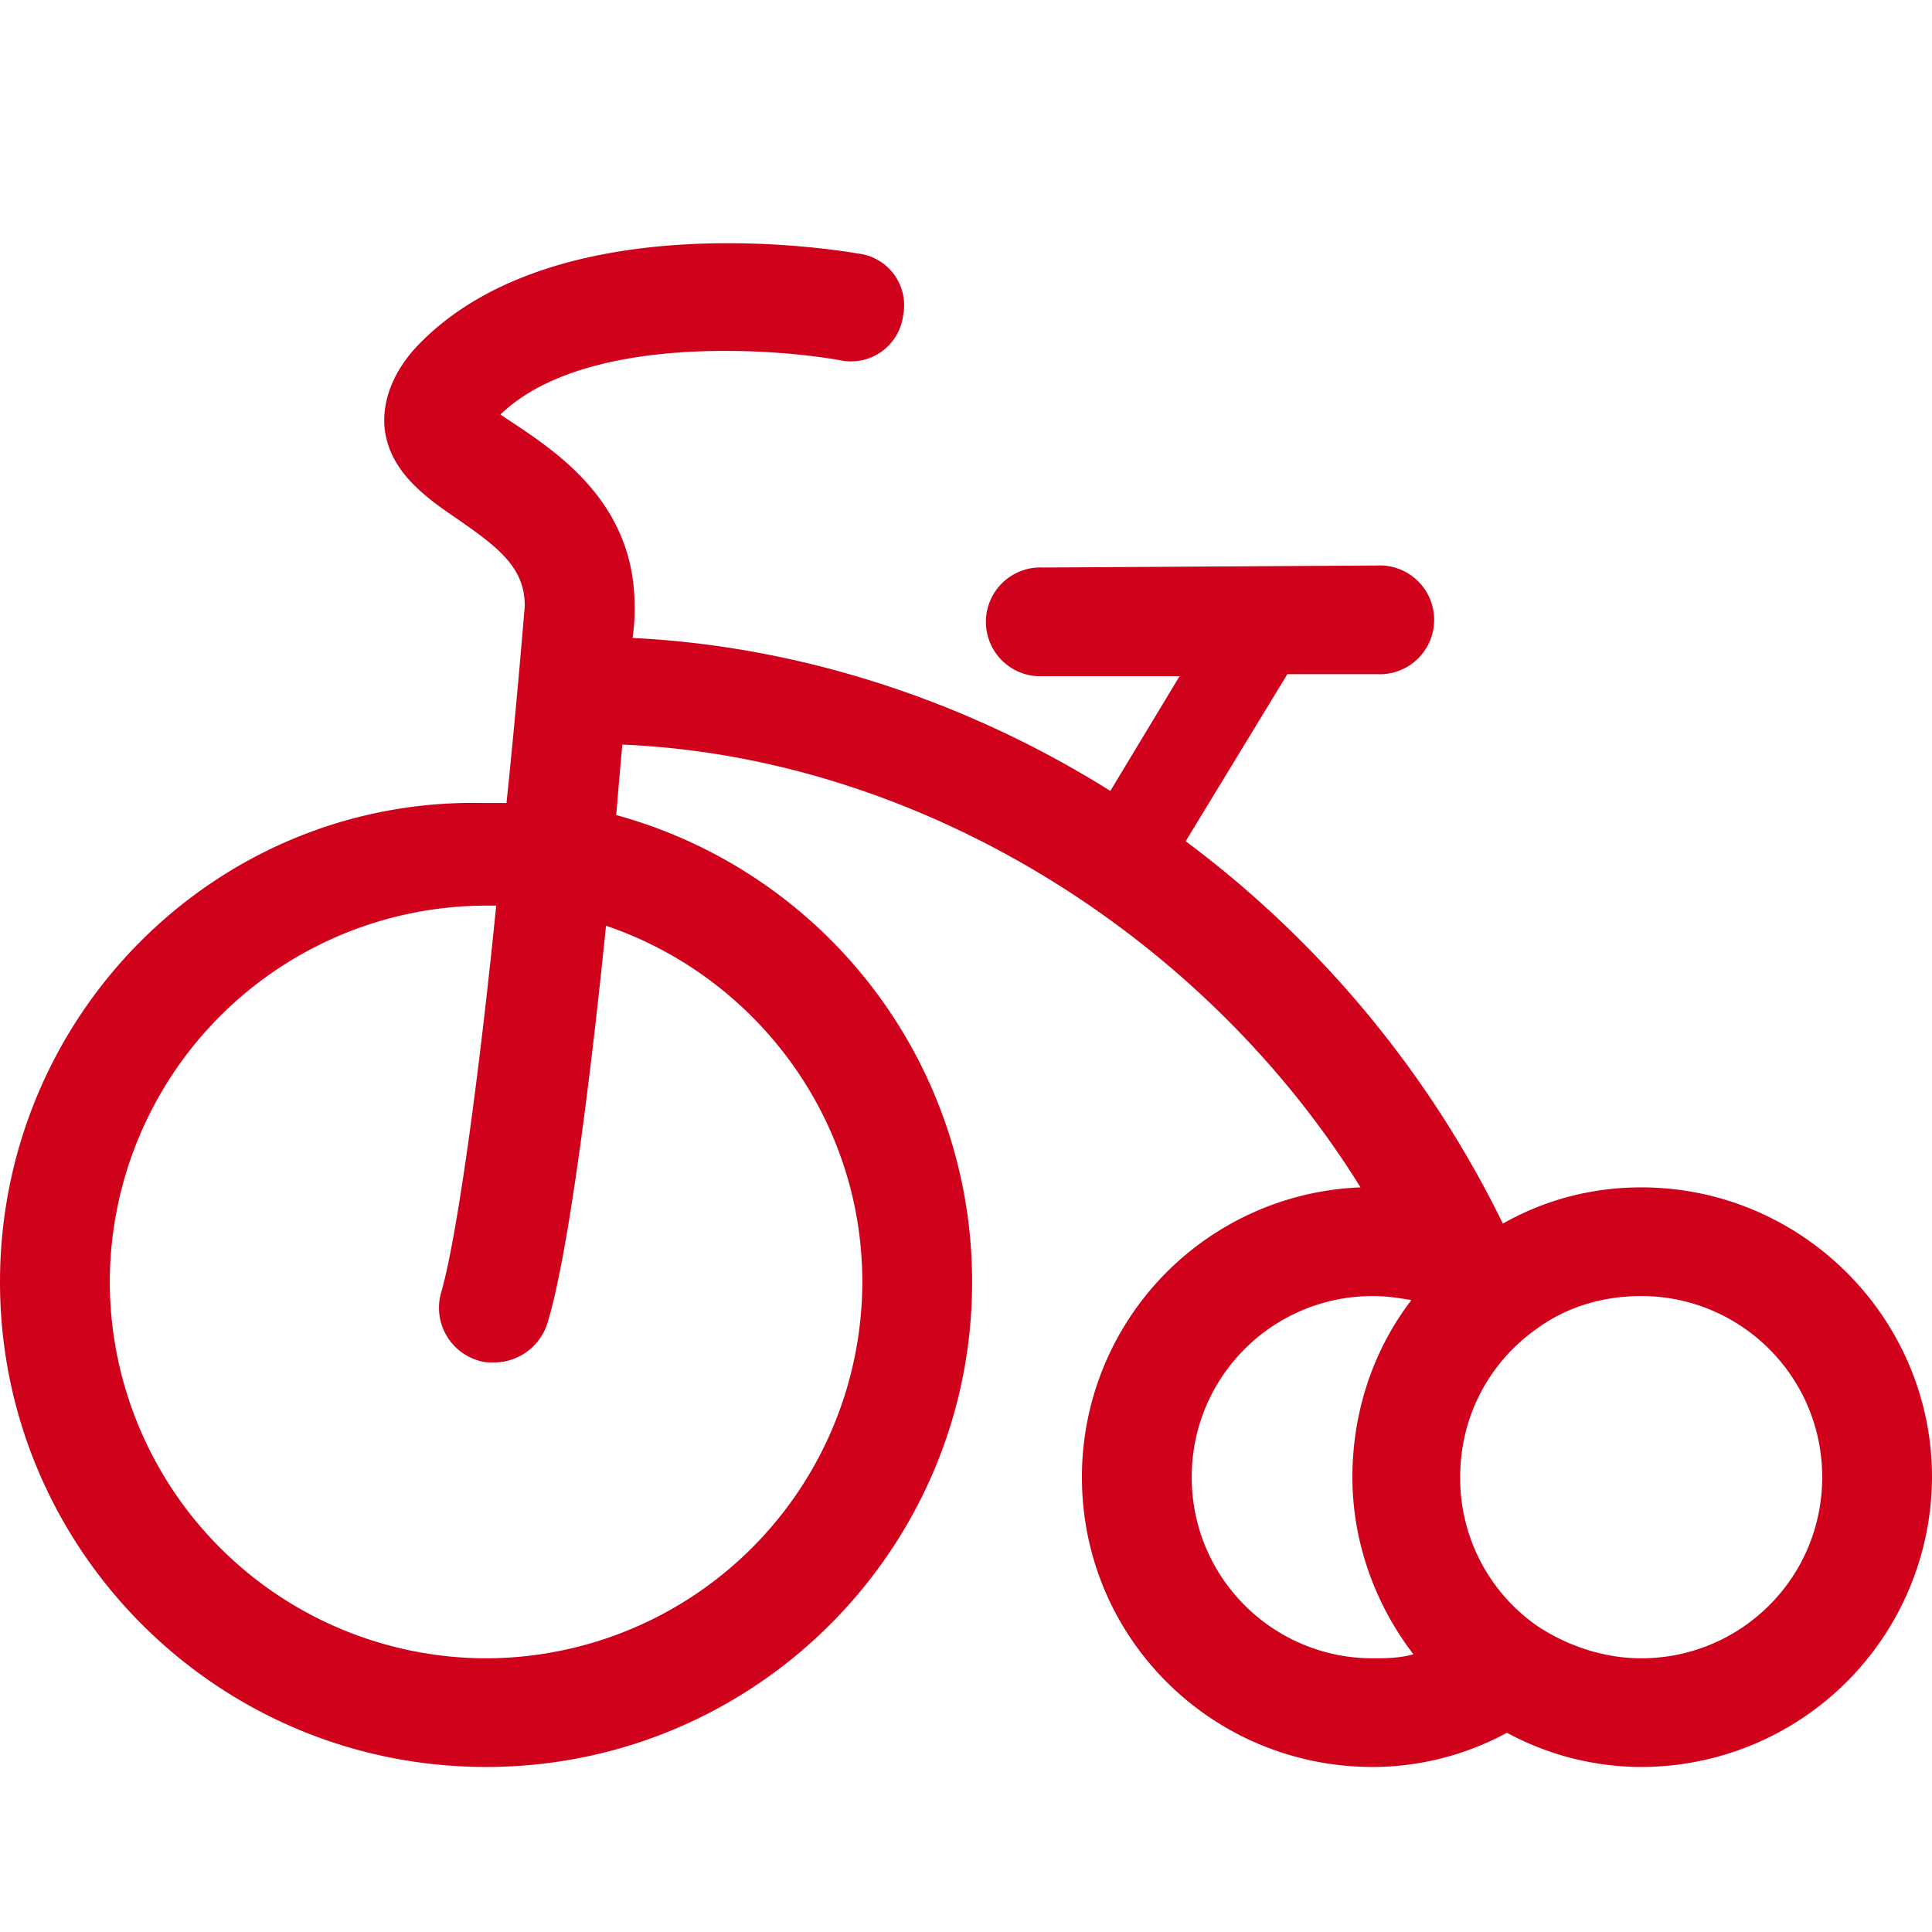 <svg xmlns="http://www.w3.org/2000/svg" width="24" height="24" viewBox="0 0 24 24"><path fill="#D0021B" d="M20.387 14.75c-.606 0-1.187.15-1.718.45a13.11 13.11 0 0 0-3.94-4.75l1.263-2.075h1.111a.676.676 0 1 0 0-1.35l-4.143.025a.676.676 0 1 0 0 1.35h1.693l-.86 1.425C12 8.7 9.929 8.025 7.858 7.925c.025-.175.025-.275.025-.35v-.05c0-1.225-.884-1.85-1.44-2.225l-.227-.15c1.036-1 3.385-.825 4.219-.675a.652.652 0 0 0 .783-.55.647.647 0 0 0-.556-.775c-.152-.025-3.688-.65-5.432 1.1-.328.325-.48.7-.454 1.05.05.55.505.875.91 1.15.504.35.833.6.833 1.075-.05.6-.126 1.475-.227 2.45h-.278C2.703 9.9 0 12.6 0 15.925s2.703 6.025 6.038 6.025c3.335 0 6.038-2.7 6.038-6.025a6.01 6.01 0 0 0-4.421-5.8c.025-.3.05-.6.076-.875 3.637.15 7.2 2.325 9.17 5.5a3.6 3.6 0 0 0-3.461 3.6c0 2 1.617 3.6 3.613 3.6.58 0 1.162-.15 1.667-.425a3.514 3.514 0 0 0 1.667.425A3.614 3.614 0 0 0 24 18.35c0-1.975-1.617-3.6-3.613-3.6zm-9.675 1.175A4.682 4.682 0 0 1 6.038 20.6a4.682 4.682 0 0 1-4.674-4.675 4.682 4.682 0 0 1 4.674-4.675h.126c-.202 2.025-.48 4.1-.682 4.8a.684.684 0 0 0 .455.85c.076.025.126.025.202.025a.696.696 0 0 0 .657-.475c.252-.8.53-2.95.732-4.95 1.845.625 3.184 2.375 3.184 4.425zm6.34 4.675c-1.237 0-2.248-1-2.248-2.25s1.01-2.25 2.249-2.25c.176 0 .328.025.48.05-.48.625-.733 1.4-.733 2.2 0 .8.278 1.575.758 2.2-.177.05-.354.05-.505.05zm3.335 0c-.454 0-.91-.15-1.288-.4a2.234 2.234 0 0 1-.96-1.85c0-.75.354-1.425.96-1.85.379-.275.834-.4 1.288-.4 1.238 0 2.249 1 2.249 2.25s-1.01 2.25-2.249 2.25z"/></svg>